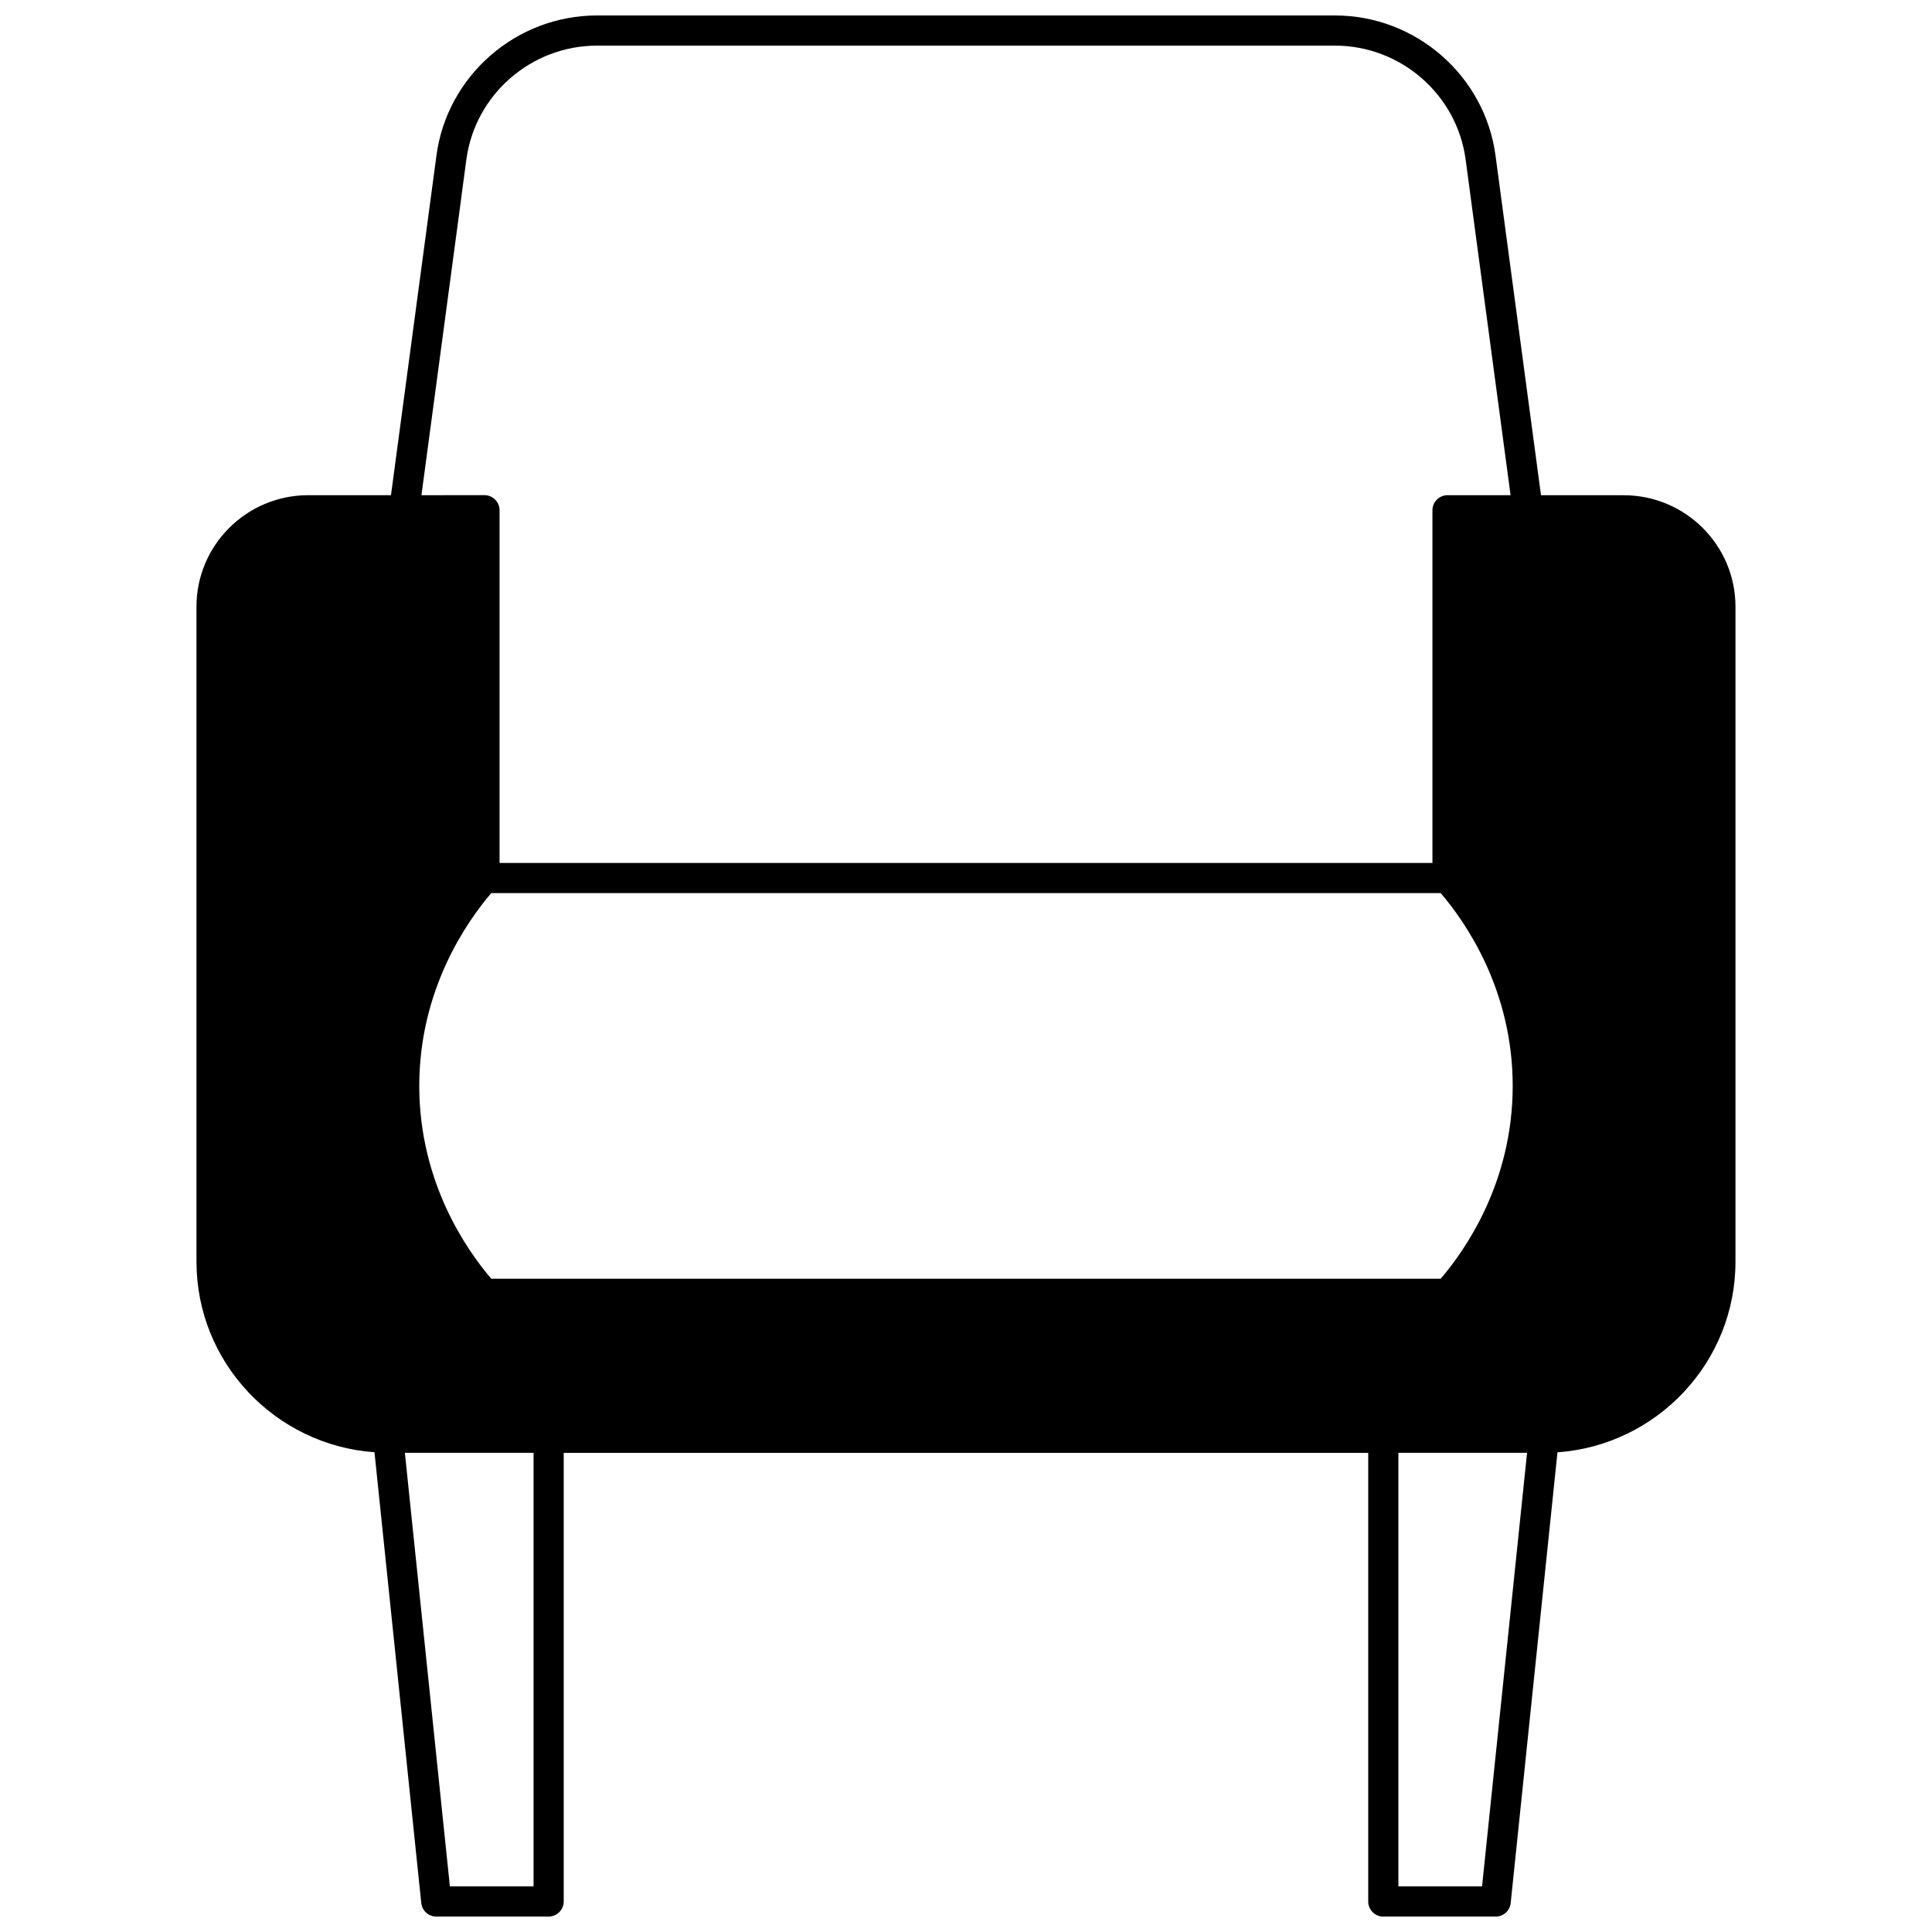 <?xml version="1.0" encoding="UTF-8"?>
<!-- Uploaded to: ICON Repo, www.svgrepo.com, Generator: ICON Repo Mixer Tools -->
<svg width="800px" height="800px" version="1.1" viewBox="144 144 512 512" xmlns="http://www.w3.org/2000/svg">
 <defs>
  <clipPath id="a">
   <path d="m196 148.09h408v503.81h-408z"/>
  </clipPath>
 </defs>
 <g clip-path="url(#a)">
  <path d="m574.3 275.23h-21.922c-3.598-26.84-7.191-53.684-10.781-80.527l-1.27-9.492c-2.832-21.156-21.117-37.113-42.535-37.113h-195.59c-21.418 0-39.707 15.957-42.539 37.117l-1.27 9.492c-3.594 26.836-7.184 53.684-10.781 80.523h-21.922c-16.332 0-29.621 13.242-29.621 29.52v173.62c0 26.68 20.836 48.602 47.172 50.492l12.398 119.46c0.211 2.039 1.93 3.586 3.977 3.586h29.777c2.207 0 4-1.789 4-4v-118.89h213.2v118.9c0 2.207 1.789 4 4 4h29.777c2.047 0 3.766-1.547 3.977-3.586l12.398-119.45c26.32-1.879 47.172-23.809 47.172-50.5v-173.62c0-16.277-13.289-29.52-29.621-29.52zm-307.98-79.465 1.27-9.492c2.305-17.203 17.184-30.18 34.613-30.18h195.59c17.43 0 32.309 12.973 34.613 30.18l1.27 9.492c3.543 26.488 7.09 52.98 10.641 79.465h-16.707c-2.207 0-4 1.789-4 4v93.465l-247.22-0.004v-93.465c0-2.207-1.789-4-4-4l-16.703 0.004c3.551-26.488 7.098-52.98 10.641-79.465zm19.078 448.14h-22.176l-11.926-114.9h34.102zm-11.207-161.03c-6.551-7.644-19.082-25.613-19.082-51.102 0-25.48 12.531-43.445 19.082-51.09h251.61c6.551 7.644 19.082 25.609 19.082 51.09 0 25.488-12.531 43.453-19.082 51.102zm262.57 161.03h-22.176v-114.9h34.102z"/>
 </g>
</svg>